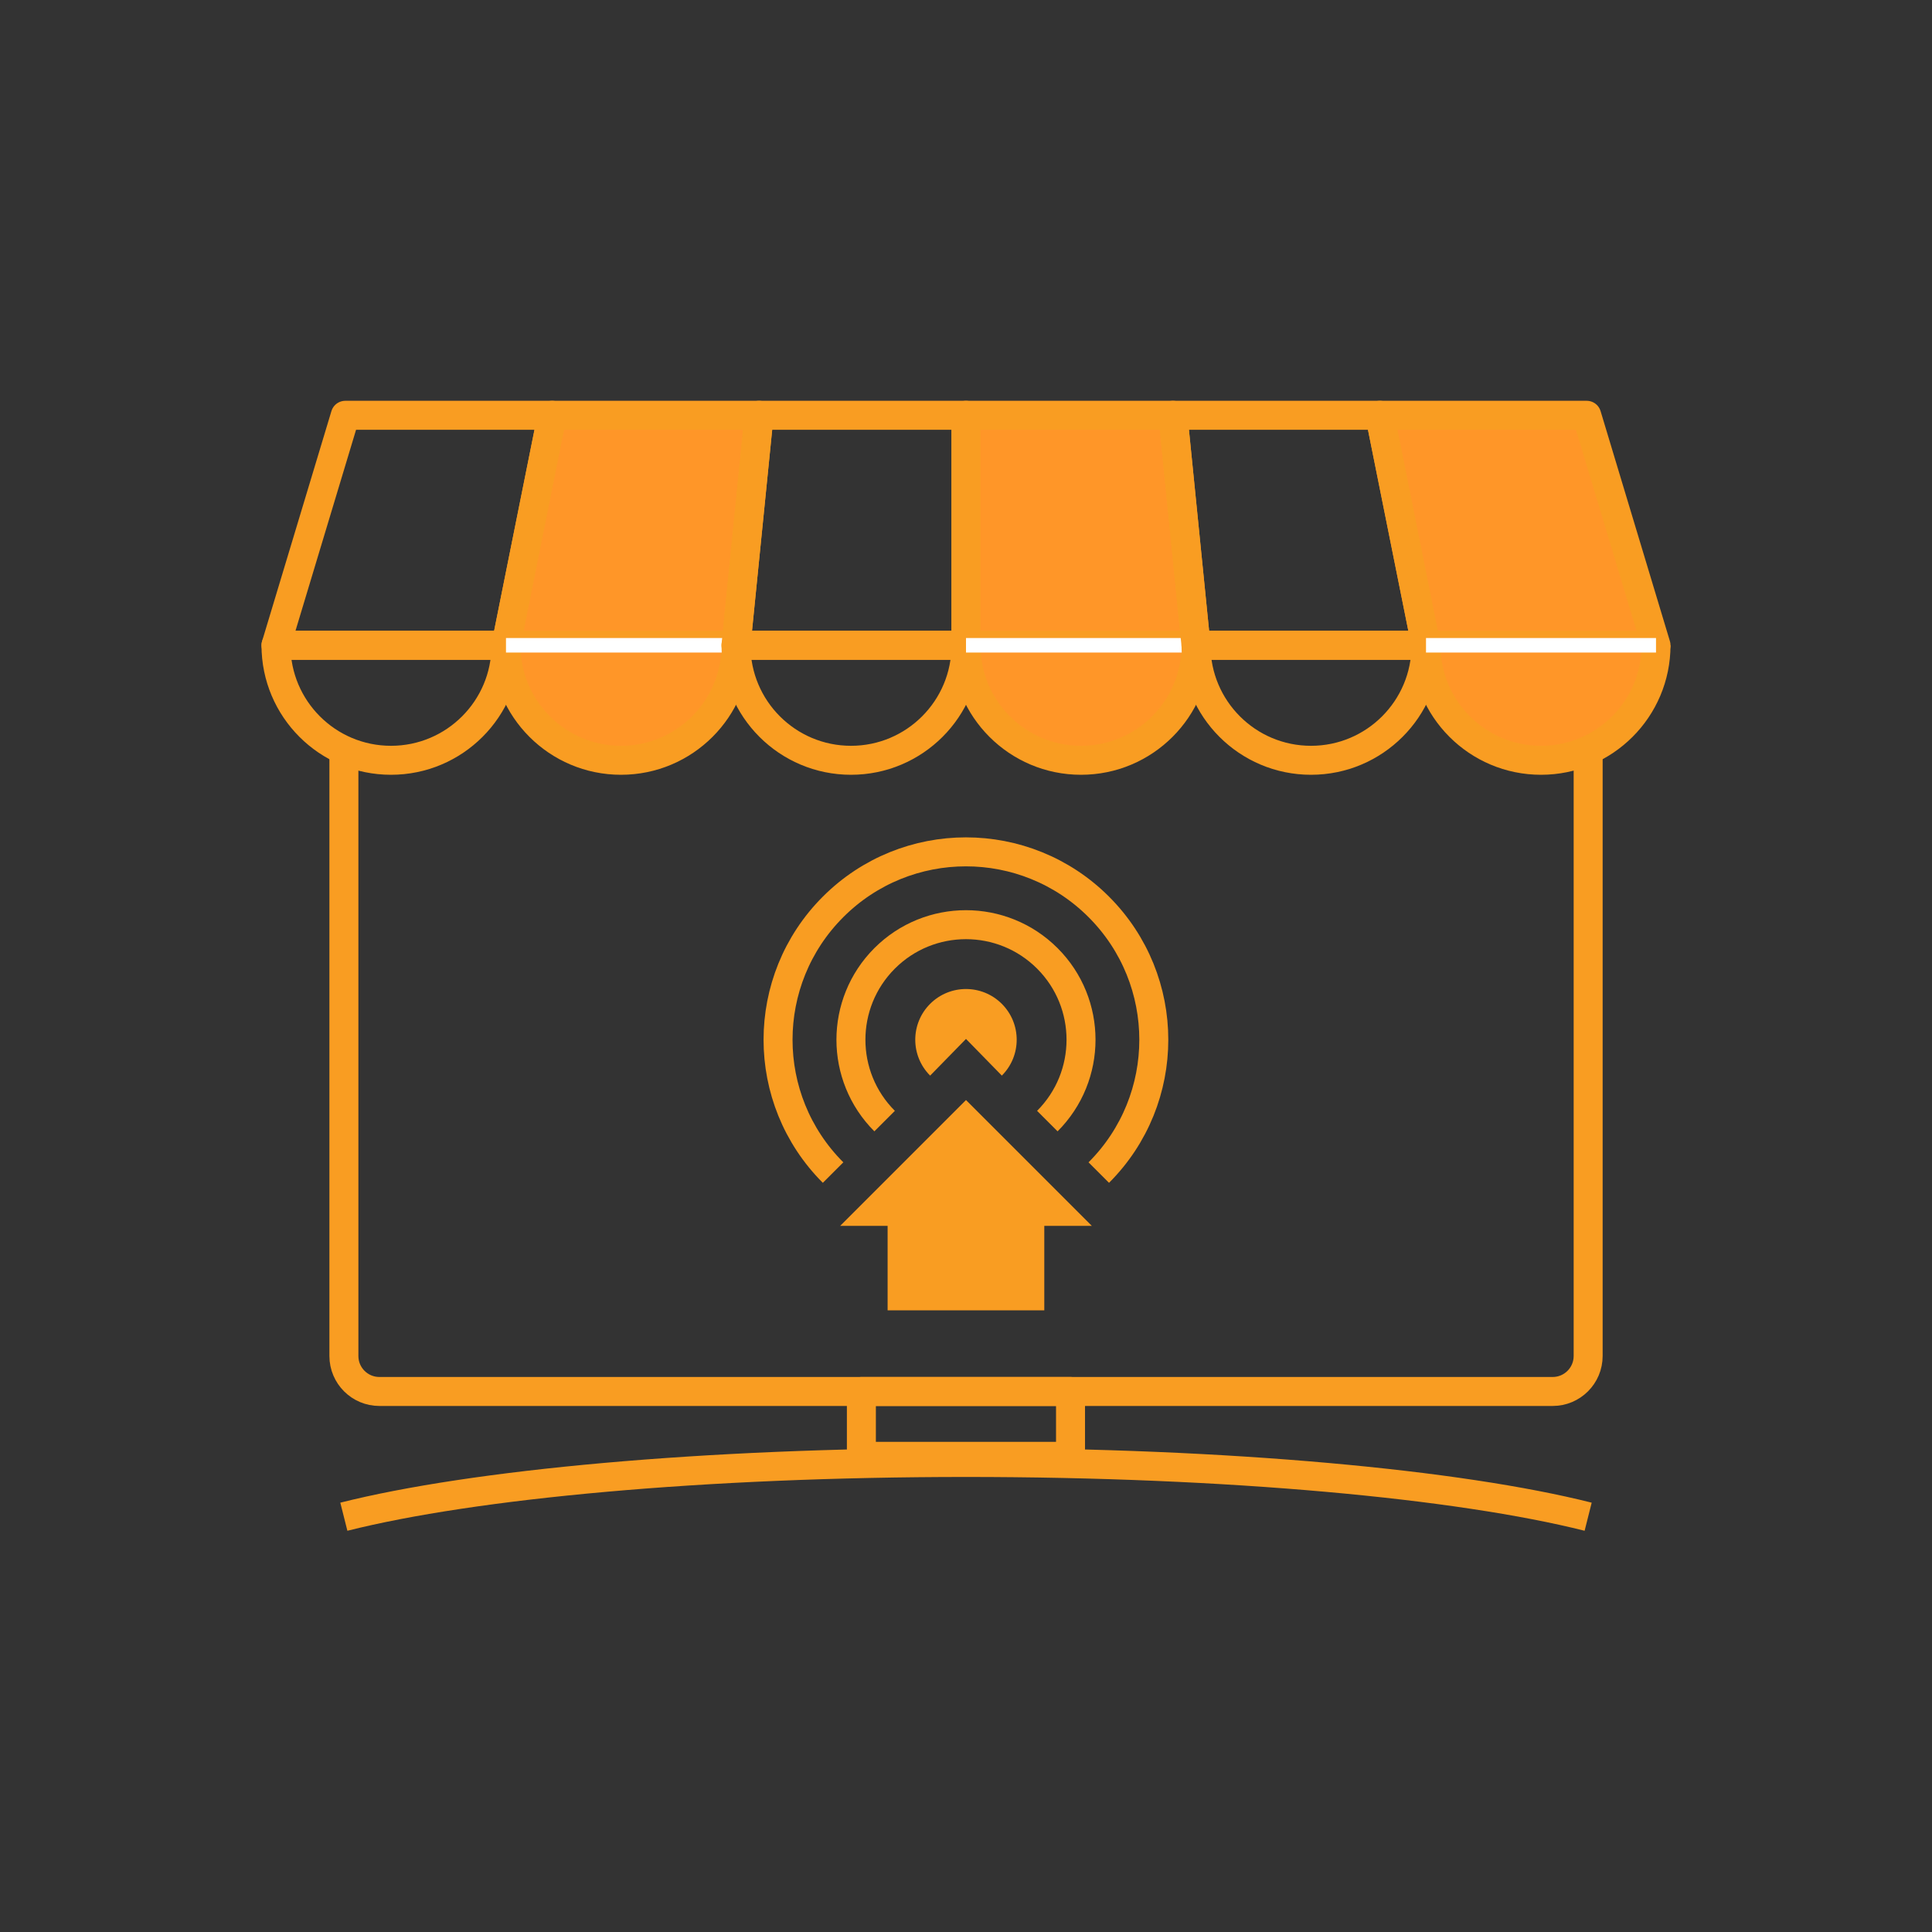 <?xml version="1.0" encoding="UTF-8"?><svg id="a" xmlns="http://www.w3.org/2000/svg" viewBox="0 0 400 400"><rect x="0" y="0" width="400" height="400" fill="#333333" stroke="none"/><defs><style>.b{stroke-miterlimit:10;}.b,.c,.d{fill:none;}.b,.c,.e{stroke:#f99d22;stroke-width:6px;}.f{fill:#f99d22;}.c,.d,.e{stroke-linejoin:round;}.d{stroke:#fff;stroke-width:3px;}.e{fill:#ff9628;}</style></defs><g><path class="b" d="M328.81,155.35v125.39c0,4.06-3.29,7.35-7.35,7.35H78.55c-4.06,0-7.35-3.29-7.35-7.35v-125.39"/><rect class="c" x="178.34" y="288.09" width="43.3" height="13.43"/><path class="c" d="M71.19,314.02c26.76-6.74,74.44-11.23,128.81-11.23s102.04,4.49,128.81,11.23"/></g><polygon class="c" points="104.76 133.6 57.14 133.6 71.49 85.98 114.32 85.98 104.76 133.6"/><path class="c" d="M104.76,133.6c0,13.15-10.66,23.81-23.81,23.81s-23.81-10.66-23.81-23.81h47.62Z"/><polygon class="e" points="152.38 133.6 104.76 133.6 114.32 85.98 157.16 85.98 152.38 133.6"/><path class="e" d="M152.38,133.6c0,13.15-10.66,23.81-23.81,23.81s-23.81-10.66-23.81-23.81"/><line class="d" x1="104.76" y1="133.6" x2="152.38" y2="133.6"/><polygon class="c" points="200 133.6 152.38 133.6 157.16 85.98 200 85.98 200 133.6"/><path class="c" d="M200,133.6c0,13.15-10.66,23.81-23.81,23.81s-23.81-10.66-23.81-23.81h47.62Z"/><polygon class="e" points="247.62 133.6 200 133.6 200 85.98 242.84 85.98 247.62 133.6"/><path class="e" d="M247.62,133.6c0,13.15-10.66,23.81-23.81,23.81s-23.81-10.66-23.81-23.81"/><line class="d" x1="200" y1="133.6" x2="247.62" y2="133.6"/><polygon class="c" points="295.24 133.6 247.62 133.6 242.84 85.98 285.68 85.98 295.24 133.6"/><path class="c" d="M295.24,133.6c0,13.15-10.66,23.81-23.81,23.81s-23.81-10.66-23.81-23.81h47.62Z"/><polygon class="e" points="342.86 133.6 295.24 133.6 285.68 85.98 328.51 85.98 342.86 133.6"/><path class="e" d="M342.86,133.6c0,13.15-10.66,23.81-23.81,23.81s-23.81-10.66-23.81-23.81"/><line class="d" x1="295.24" y1="133.6" x2="342.86" y2="133.6"/><path class="f" d="M192.57,222.69c-4.1-4.1-4.1-10.75,0-14.85s10.75-4.1,14.85,0c4.1,4.1,4.1,10.75,0,14.85l-7.42-7.59-7.42,7.59Z"/><path class="b" d="M183.15,232.11c-9.3-9.3-9.3-24.38,0-33.69,9.3-9.3,24.38-9.3,33.69,0,9.3,9.3,9.3,24.38,0,33.69"/><path class="b" d="M172.48,242.77c-15.19-15.19-15.19-39.82,0-55.01,15.19-15.19,39.82-15.19,55.01,0,15.19,15.19,15.19,39.82,0,55.01"/><polygon class="f" points="226.05 253.8 173.95 253.8 200 227.75 226.05 253.8"/><rect class="f" x="183.77" y="251.21" width="32.44" height="20.08"/></svg>